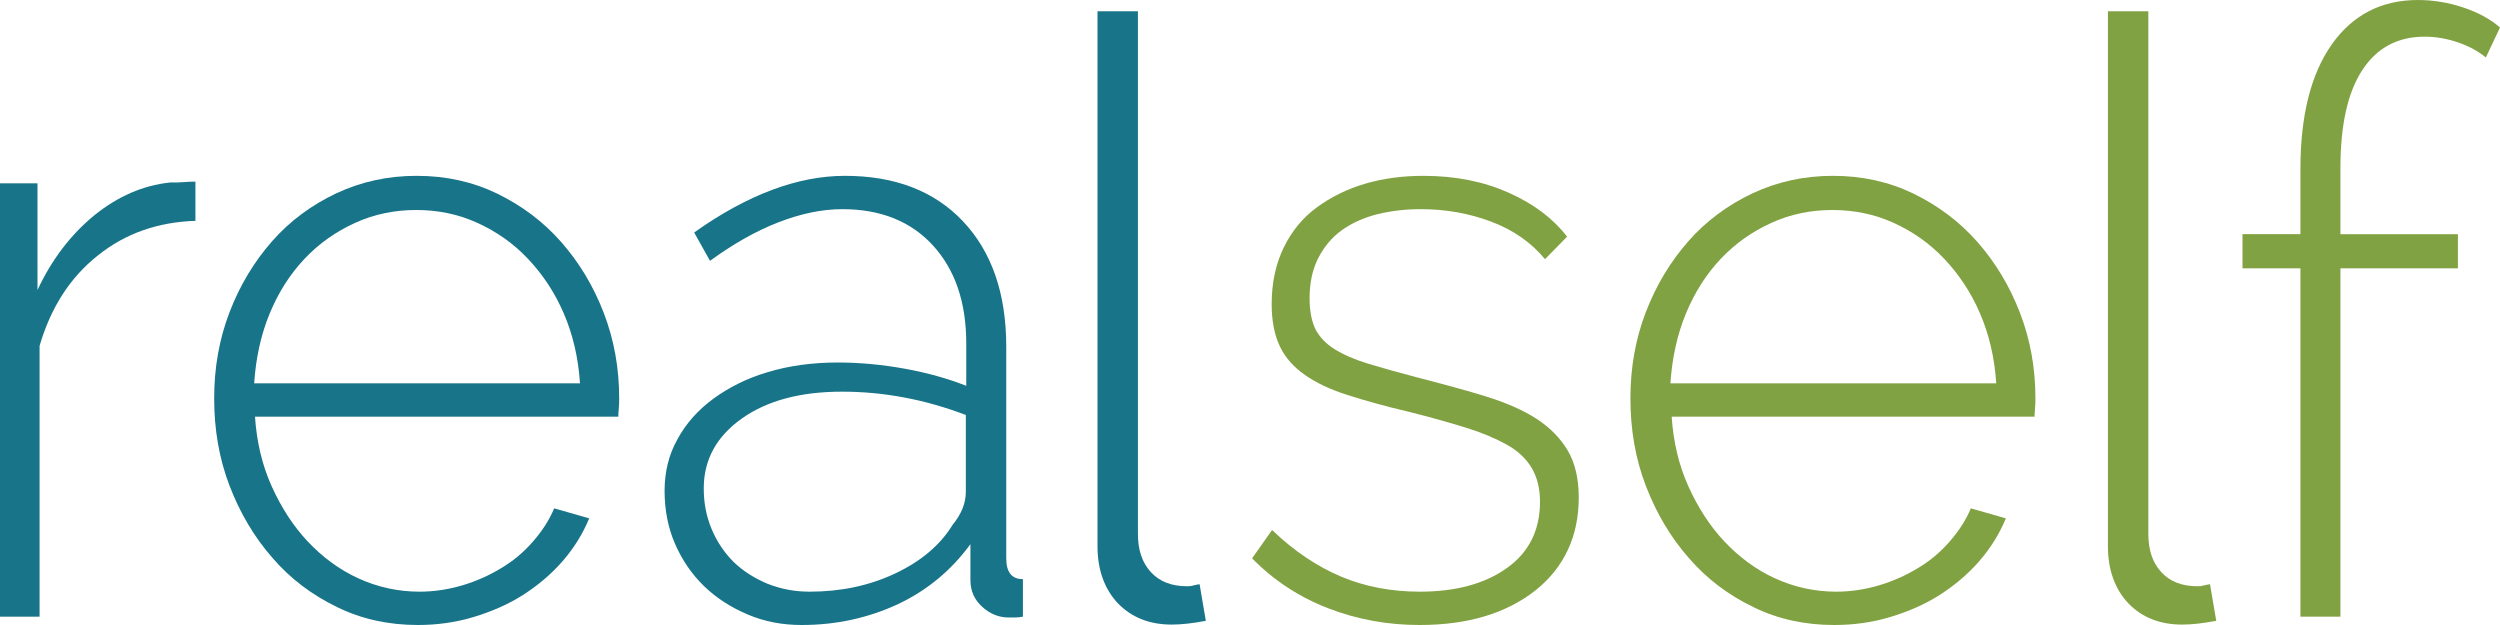 <?xml version="1.0" encoding="utf-8"?>
<!-- Generator: Adobe Illustrator 22.1.0, SVG Export Plug-In . SVG Version: 6.00 Build 0)  -->
<!DOCTYPE svg PUBLIC "-//W3C//DTD SVG 1.1//EN" "http://www.w3.org/Graphics/SVG/1.1/DTD/svg11.dtd">
<svg version="1.1" id="Layer_1" xmlns="http://www.w3.org/2000/svg" xmlns:xlink="http://www.w3.org/1999/xlink" x="0px" y="0px"
	 viewBox="0 0 600 150" style="enable-background:new 0 0 600 150;" xml:space="preserve">
<style type="text/css">
	.st0{fill:#187489;}
	.st1{fill:#81A242;}
</style>
<g>
	<path class="st0" d="M46.9,53c-9,0.3-16.8,3-23.4,8.3C16.8,66.6,12.2,73.8,9.5,83v65H0V44h9v25.6c3.4-7.3,8-13.3,13.6-17.9
		c5.7-4.6,11.7-7.2,18.2-7.9c1.3,0,2.4,0,3.4-0.1c1-0.1,1.9-0.1,2.7-0.1V53z"/>
	<path class="st0" d="M100.3,150c-7,0-13.5-1.4-19.4-4.3c-6-2.9-11.2-6.8-15.5-11.8c-4.4-5-7.8-10.8-10.3-17.3
		c-2.5-6.5-3.7-13.5-3.7-21c0-7.3,1.2-14.2,3.7-20.7c2.5-6.5,5.9-12.1,10.2-17c4.3-4.9,9.5-8.7,15.4-11.5c6-2.8,12.4-4.2,19.3-4.2
		c7,0,13.4,1.4,19.4,4.3c5.9,2.9,11,6.7,15.3,11.6c4.3,4.9,7.7,10.5,10.2,17c2.5,6.5,3.7,13.3,3.7,20.5c0,0.7,0,1.5-0.1,2.5
		c-0.1,1-0.1,1.6-0.1,1.9H61.2c0.4,6,1.7,11.6,4,16.7c2.3,5.1,5.2,9.6,8.7,13.3c3.5,3.7,7.5,6.7,12.1,8.8c4.6,2.1,9.5,3.2,14.7,3.2
		c3.4,0,6.8-0.5,10.2-1.5c3.4-1,6.5-2.4,9.3-4.1c2.9-1.7,5.4-3.8,7.6-6.3c2.2-2.5,4-5.2,5.2-8.1l8.4,2.4c-1.5,3.7-3.7,7.2-6.4,10.3
		c-2.7,3.1-5.9,5.8-9.5,8.1c-3.6,2.3-7.6,4-11.9,5.3C109.3,149.4,104.8,150,100.3,150z M139.2,92c-0.4-6.1-1.7-11.7-3.9-16.8
		c-2.2-5.1-5.1-9.4-8.6-13.1c-3.5-3.7-7.5-6.5-12.1-8.6c-4.6-2.1-9.5-3.1-14.7-3.1c-5.2,0-10.1,1-14.7,3.1
		c-4.6,2.1-8.6,4.9-12.1,8.6c-3.5,3.7-6.3,8.1-8.4,13.2C62.6,80.4,61.4,86,61,92H139.2z"/>
	<path class="st0" d="M192.4,150c-4.6,0-8.9-0.8-12.9-2.5c-4-1.7-7.5-3.9-10.5-6.8c-3-2.9-5.3-6.3-7-10.2c-1.7-3.9-2.5-8.2-2.5-12.7
		c0-4.5,1-8.7,3.1-12.4c2-3.7,4.9-7,8.6-9.7c3.7-2.7,8-4.9,13.1-6.4c5-1.5,10.6-2.3,16.7-2.3c5.3,0,10.7,0.5,16.2,1.5
		c5.5,1,10.4,2.4,14.7,4.1V82.4c0-9.9-2.7-17.7-8-23.5c-5.3-5.8-12.6-8.7-21.7-8.7c-5,0-10.1,1.1-15.5,3.2
		c-5.4,2.1-10.8,5.2-16.3,9.2l-3.8-6.8c12.8-9.1,24.9-13.6,36.2-13.6c11.9,0,21.4,3.6,28.3,10.9c6.9,7.3,10.4,17.3,10.4,30.1V134
		c0,3.3,1.3,5,4,5v9c-0.6,0.1-1.2,0.2-1.8,0.2c-0.6,0-1.1,0-1.6,0c-2.3,0-4.4-0.8-6.3-2.5c-1.9-1.7-2.9-3.8-2.9-6.5v-8.6
		c-4.6,6.3-10.4,11.1-17.4,14.4C208.4,148.3,200.7,150,192.4,150z M194.3,142c7.4,0,14.2-1.4,20.4-4.3c6.2-2.9,10.9-6.8,13.9-11.7
		c2.2-2.7,3.2-5.3,3.2-8V99.6c-9.7-3.7-19.6-5.6-29.7-5.6c-9.9,0-17.9,2.1-24,6.4c-6.1,4.3-9.2,9.9-9.2,16.8c0,3.5,0.6,6.7,1.9,9.8
		c1.3,3.1,3.1,5.7,5.3,7.9c2.3,2.2,5,3.9,8.1,5.2C187.5,141.4,190.8,142,194.3,142z"/>
	<path class="st1" d="M340.7,150c-7.6,0-14.9-1.3-21.9-4c-7-2.7-13.1-6.7-18.3-12l4.8-6.8c5.3,5.1,10.9,8.8,16.6,11.2
		c5.7,2.4,12,3.6,18.9,3.6c8.6,0,15.6-1.9,20.9-5.7c5.3-3.8,7.9-9.1,7.9-15.9c0-3.2-0.7-5.9-2-8.1c-1.3-2.2-3.3-4.1-6-5.6
		c-2.7-1.5-6-2.9-9.9-4.1c-3.9-1.2-8.5-2.5-13.7-3.8c-5.6-1.3-10.5-2.7-14.6-4c-4.1-1.3-7.5-2.9-10.2-4.8c-2.7-1.9-4.7-4.1-6-6.8
		c-1.3-2.7-2-6.1-2-10.2c0-5.2,1-9.7,2.9-13.6c1.9-3.9,4.5-7.1,7.9-9.6c3.4-2.5,7.2-4.4,11.6-5.7c4.4-1.3,9.1-1.9,14-1.9
		c7.8,0,14.6,1.4,20.6,4.1c6,2.7,10.6,6.2,13.9,10.5l-5.3,5.4c-3.3-4-7.6-7-12.9-9c-5.3-2-10.9-3-16.9-3c-3.7,0-7.1,0.4-10.4,1.2
		c-3.2,0.8-6.1,2.1-8.5,3.8c-2.4,1.7-4.3,4-5.7,6.7c-1.4,2.7-2.1,6-2.1,9.7c0,3.1,0.5,5.5,1.4,7.4c1,1.9,2.5,3.5,4.6,4.8
		c2.1,1.3,4.8,2.5,8.1,3.5c3.3,1,7.2,2.1,11.8,3.3c6.2,1.6,11.8,3.1,16.6,4.6c4.8,1.5,8.9,3.3,12.1,5.4c3.2,2.1,5.7,4.7,7.4,7.6
		c1.7,2.9,2.6,6.7,2.6,11.2c0,9.3-3.5,16.8-10.4,22.3C361.5,147.2,352.3,150,340.7,150z"/>
	<path class="st1" d="M440.2,150c-7,0-13.5-1.4-19.4-4.3c-6-2.9-11.2-6.8-15.5-11.8c-4.4-5-7.8-10.8-10.3-17.3
		c-2.5-6.5-3.7-13.5-3.7-21c0-7.3,1.2-14.2,3.7-20.7c2.5-6.5,5.9-12.1,10.2-17c4.3-4.9,9.5-8.7,15.4-11.5c6-2.8,12.4-4.2,19.3-4.2
		c7,0,13.4,1.4,19.4,4.3c5.9,2.9,11,6.7,15.3,11.6c4.3,4.9,7.7,10.5,10.2,17c2.5,6.5,3.7,13.3,3.7,20.5c0,0.7,0,1.5-0.1,2.5
		c-0.1,1-0.1,1.6-0.1,1.9h-87.1c0.4,6,1.7,11.6,4,16.7c2.3,5.1,5.2,9.6,8.7,13.3c3.5,3.7,7.5,6.7,12.1,8.8c4.6,2.1,9.5,3.2,14.7,3.2
		c3.4,0,6.8-0.5,10.2-1.5c3.4-1,6.5-2.4,9.3-4.1c2.9-1.7,5.4-3.8,7.6-6.3c2.2-2.5,4-5.2,5.2-8.1l8.4,2.4c-1.5,3.7-3.7,7.2-6.4,10.3
		c-2.7,3.1-5.9,5.8-9.5,8.1c-3.6,2.3-7.6,4-11.9,5.3C449.3,149.4,444.8,150,440.2,150z M479.1,92c-0.4-6.1-1.7-11.7-3.9-16.8
		c-2.2-5.1-5.1-9.4-8.6-13.1c-3.5-3.7-7.5-6.5-12.1-8.6c-4.6-2.1-9.5-3.1-14.7-3.1c-5.2,0-10.1,1-14.7,3.1
		c-4.6,2.1-8.6,4.9-12.1,8.6c-3.5,3.7-6.3,8.1-8.4,13.2c-2.1,5.1-3.3,10.7-3.7,16.7H479.1z"/>
	<path class="st1" d="M552.1,148V64.4h-13.9v-8.2h13.9V40.6c0-12.8,2.5-22.8,7.5-29.9c5-7.1,11.9-10.7,20.7-10.7
		c3.7,0,7.3,0.6,10.9,1.8c3.6,1.2,6.5,2.8,8.8,4.8l-3.4,7.2c-1.8-1.5-4-2.7-6.6-3.6c-2.6-0.9-5.3-1.4-8.1-1.4
		c-6.5,0-11.5,2.7-15,8.1c-3.5,5.4-5.2,13.2-5.2,23.5v15.8h28.2v8.2h-28.2V148H552.1z"/>
	<path class="st0" d="M289.4,149c-3.2,0.6-5.9,0.9-8.2,0.9c-5.3,0-9.6-1.7-12.9-5.1c-3.2-3.4-4.9-8-4.9-13.7V2.7h9.7v125.4
		c0,3.9,1,6.9,3.1,9.2c2.1,2.3,5,3.4,8.7,3.4c1.4,0,1.1-0.2,3-0.5"/>
	<path class="st1" d="M531.9,149c-3.2,0.6-5.9,0.9-8.2,0.9c-5.3,0-9.6-1.7-12.9-5.1c-3.2-3.4-4.9-8-4.9-13.7V2.7h9.7v125.4
		c0,3.9,1,6.9,3.1,9.2c2.1,2.3,5,3.4,8.7,3.4c1.4,0,1.1-0.2,3-0.5"/>
</g>
</svg>
